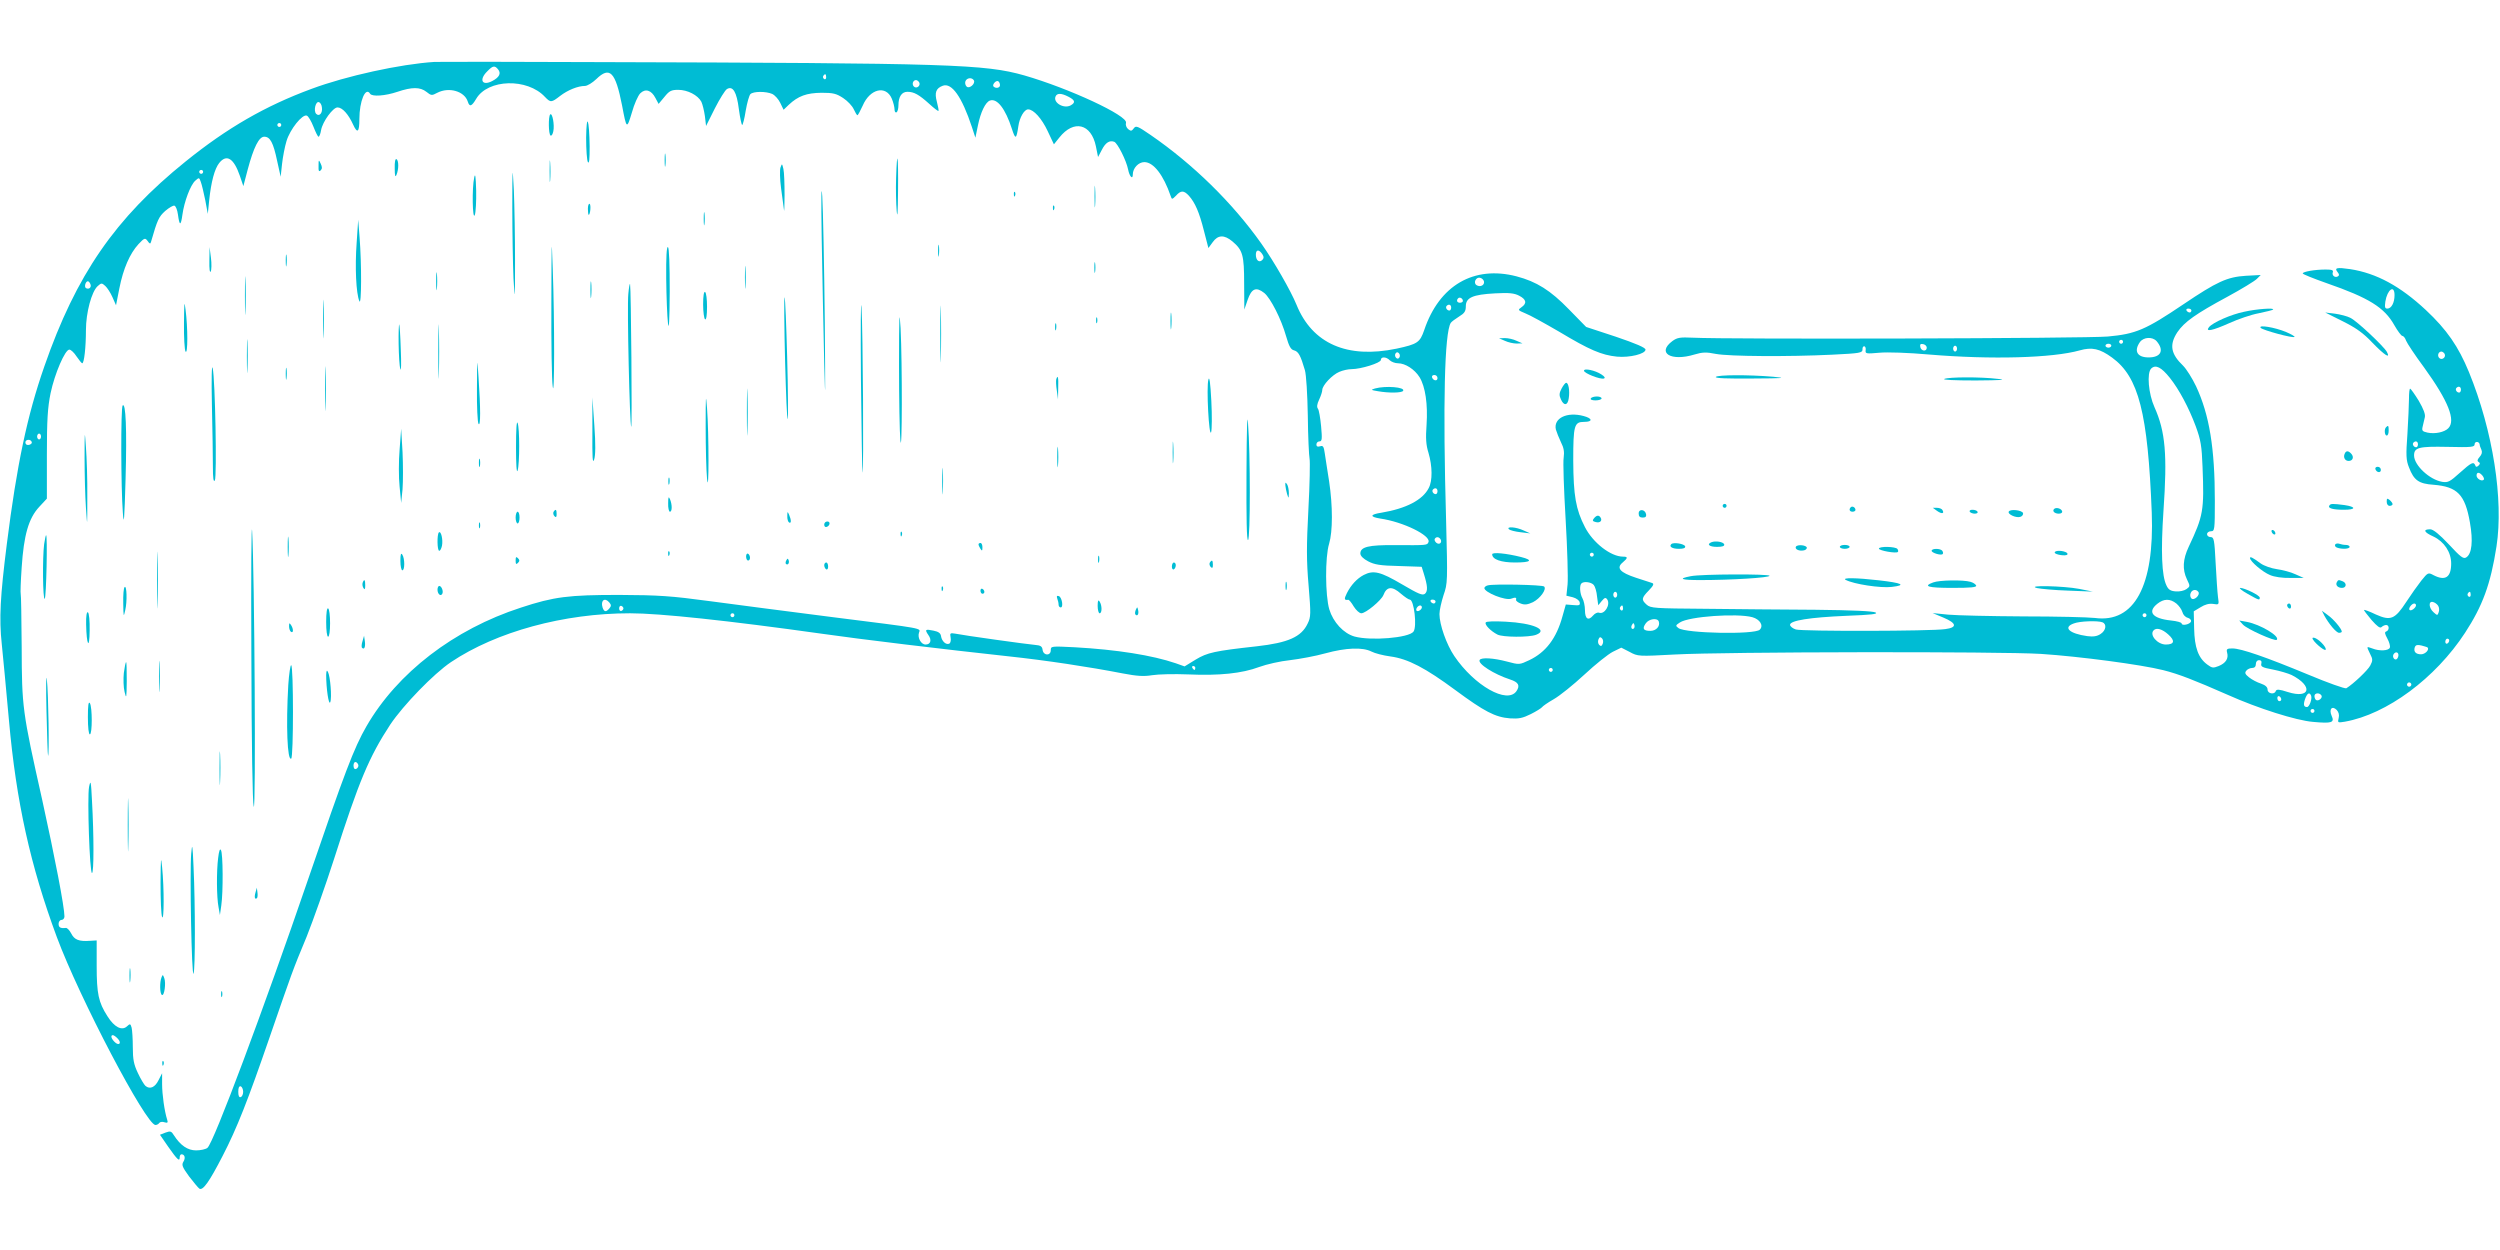 <?xml version="1.0" standalone="no"?>
<!DOCTYPE svg PUBLIC "-//W3C//DTD SVG 20010904//EN"
 "http://www.w3.org/TR/2001/REC-SVG-20010904/DTD/svg10.dtd">
<svg version="1.0" xmlns="http://www.w3.org/2000/svg"
 width="1280pt" height="640pt" viewBox="0 0 1280 640"
 preserveAspectRatio="xMidYMid meet">
<g transform="translate(0,640) scale(0.1,-0.1)"
fill="#00bcd4" stroke="none">
<path d="M2225 6083 c-175 -11 -453 -72 -630 -138 -236 -87 -432 -200 -645
-372 -361 -291 -560 -580 -723 -1049 -88 -252 -141 -505 -192 -909 -34 -269
-40 -382 -26 -512 6 -59 23 -236 37 -393 37 -414 109 -741 245 -1108 116 -312
457 -962 505 -962 7 0 16 5 19 10 4 6 16 8 27 4 16 -5 19 -2 14 13 -14 43 -26
130 -26 182 l0 56 -18 -35 c-18 -37 -44 -49 -67 -30 -7 6 -25 36 -39 66 -21
44 -26 70 -26 132 0 42 -3 87 -6 100 -6 21 -8 22 -24 7 -26 -24 -65 -4 -100
52 -46 72 -55 115 -55 258 l0 130 -35 -2 c-55 -4 -79 5 -95 37 -9 17 -21 30
-28 29 -27 -3 -37 2 -37 21 0 11 7 20 15 20 8 0 15 8 15 18 0 48 -49 302 -114
597 -102 455 -104 473 -105 784 -1 145 -3 267 -5 270 -2 3 0 65 5 136 11 165
35 251 90 310 l39 42 0 224 c0 180 4 242 19 316 21 100 74 223 96 223 8 0 25
-16 37 -35 13 -19 26 -35 29 -35 10 0 19 84 19 170 0 89 29 197 60 225 19 17
21 17 39 1 10 -9 27 -35 37 -58 l18 -41 17 86 c20 102 54 179 98 227 31 33 34
33 47 16 10 -15 14 -16 17 -5 33 115 40 129 73 159 20 17 41 29 47 27 7 -2 15
-22 18 -45 8 -60 15 -60 23 -1 9 66 41 152 66 174 19 17 20 17 28 -6 5 -13 15
-55 23 -94 l13 -70 7 69 c10 96 28 162 51 191 38 48 75 25 106 -65 l18 -53 22
84 c31 116 58 169 85 169 30 0 46 -29 66 -124 l18 -81 7 65 c4 36 14 89 23
118 18 60 81 139 104 130 8 -3 23 -29 34 -57 11 -28 22 -51 26 -51 4 0 10 15
13 34 8 44 61 116 84 116 25 0 56 -35 80 -88 22 -48 32 -39 32 28 0 93 32 168
55 130 10 -16 78 -11 140 10 74 25 116 25 148 0 25 -20 28 -20 56 -5 60 31
139 8 156 -45 9 -29 20 -25 43 14 60 102 262 107 352 10 29 -30 33 -30 78 5
39 30 91 51 127 51 12 0 38 16 58 35 69 67 98 38 132 -135 23 -122 24 -123 50
-37 12 44 32 88 43 99 26 26 57 17 78 -24 l16 -30 30 36 c25 31 35 36 71 36
47 0 100 -27 118 -61 6 -13 14 -45 18 -73 l6 -51 45 90 c25 49 53 94 62 99 30
18 50 -14 61 -103 6 -45 14 -81 17 -81 3 0 12 33 18 73 7 41 18 79 24 85 15
15 80 15 112 1 14 -7 32 -27 41 -46 l17 -35 26 25 c49 46 92 61 168 62 60 0
76 -4 111 -27 23 -15 47 -41 54 -57 8 -17 16 -31 19 -31 3 0 15 23 27 49 37
87 119 106 149 36 8 -19 14 -44 14 -55 0 -12 5 -18 10 -15 6 3 10 20 10 36 0
44 17 69 46 69 34 0 60 -15 112 -62 24 -22 45 -38 47 -36 2 2 -2 22 -8 46 -13
48 -5 70 30 83 46 17 98 -57 149 -211 l18 -55 13 63 c14 68 38 118 61 127 37
14 80 -42 113 -145 18 -56 23 -54 33 14 6 44 30 86 50 86 28 0 70 -47 100
-111 l32 -68 28 35 c74 93 163 71 187 -45 l11 -55 19 36 c19 38 40 51 64 42
17 -7 62 -96 71 -142 7 -36 24 -54 24 -25 0 32 29 63 59 63 47 0 98 -66 135
-174 6 -18 7 -18 27 2 25 28 40 28 66 0 32 -36 53 -84 77 -179 l23 -89 22 30
c27 38 59 39 101 4 53 -45 60 -70 60 -216 l1 -133 17 50 c20 58 43 68 85 35
32 -26 87 -133 112 -222 15 -52 24 -68 41 -72 22 -6 33 -26 55 -101 7 -23 13
-124 15 -234 1 -107 6 -206 9 -220 3 -13 1 -130 -6 -258 -10 -189 -10 -264 1
-391 12 -146 12 -161 -5 -195 -32 -68 -100 -98 -260 -116 -217 -24 -253 -32
-313 -68 l-57 -35 -45 16 c-120 41 -302 70 -517 82 -121 6 -123 6 -123 -15 0
-30 -38 -29 -42 2 -2 17 -10 23 -38 25 -38 3 -368 49 -411 58 -24 4 -26 2 -22
-19 3 -14 0 -28 -6 -32 -16 -9 -39 11 -43 38 -2 15 -13 23 -38 28 -43 9 -46 6
-27 -22 19 -26 12 -49 -14 -49 -23 0 -42 34 -34 60 8 25 36 20 -440 80 -220
28 -503 65 -630 82 -201 27 -260 31 -465 32 -259 0 -333 -9 -503 -65 -343
-111 -633 -334 -791 -608 -64 -111 -112 -238 -296 -776 -233 -680 -487 -1359
-518 -1382 -8 -7 -35 -13 -58 -13 -43 0 -80 25 -114 78 -13 21 -18 22 -43 13
l-28 -11 42 -61 c47 -67 59 -78 59 -55 0 9 4 16 9 16 17 0 22 -19 10 -38 -10
-16 -6 -27 29 -75 23 -30 47 -59 53 -63 18 -11 51 36 118 166 75 145 130 286
241 608 115 333 117 341 190 516 33 83 97 263 141 400 127 398 179 521 287
686 67 100 222 260 311 320 233 156 578 250 917 250 151 0 500 -37 984 -105
186 -27 627 -80 950 -115 196 -21 414 -54 589 -88 73 -14 108 -16 150 -9 31 5
114 7 185 4 159 -7 275 5 363 38 38 14 109 30 158 35 50 6 131 21 181 35 106
29 191 32 236 9 17 -9 60 -20 97 -25 90 -12 179 -59 332 -172 149 -110 204
-139 280 -145 45 -3 65 1 107 22 28 14 53 30 57 35 3 5 30 24 60 41 30 17 101
74 157 126 57 53 122 105 146 117 l43 21 43 -22 c42 -23 45 -23 232 -13 254
14 1665 16 1874 3 198 -13 514 -55 625 -83 80 -20 159 -51 332 -127 154 -69
350 -131 435 -138 97 -9 112 -4 96 31 -15 34 2 54 26 30 10 -11 14 -25 10 -41
-6 -25 -5 -25 32 -19 214 38 463 222 615 455 90 138 131 249 161 442 37 239
-18 592 -141 893 -54 131 -113 217 -221 318 -131 122 -252 188 -387 209 -69
10 -83 7 -64 -16 8 -10 9 -16 1 -21 -15 -9 -32 5 -26 21 4 11 -5 14 -37 14
-55 0 -117 -11 -117 -20 0 -4 55 -26 123 -50 216 -75 295 -124 346 -215 17
-30 36 -55 41 -55 6 0 15 -11 19 -24 5 -13 46 -75 92 -137 125 -173 164 -272
124 -312 -20 -20 -68 -30 -106 -22 -27 6 -30 10 -25 31 3 13 8 34 11 47 4 15
-6 42 -31 85 -21 34 -41 62 -44 62 -4 0 -6 -24 -6 -52 0 -29 -4 -110 -8 -180
-8 -109 -7 -134 8 -171 25 -66 50 -84 126 -89 122 -10 161 -50 186 -193 17
-96 10 -161 -19 -179 -14 -9 -28 1 -89 67 -48 51 -80 77 -95 77 -39 0 -33 -15
16 -37 55 -26 91 -80 91 -138 0 -71 -30 -91 -90 -60 -28 15 -29 14 -63 -28
-18 -23 -53 -72 -77 -109 -58 -89 -80 -98 -156 -64 -31 15 -58 25 -60 23 -2
-1 15 -24 38 -51 29 -33 44 -44 51 -37 6 6 17 11 24 11 17 0 17 -27 1 -33 -10
-3 -8 -12 5 -36 10 -18 16 -39 13 -47 -6 -16 -53 -19 -90 -4 -31 11 -30 12
-11 -28 14 -27 14 -34 1 -59 -12 -24 -87 -95 -123 -117 -7 -3 -95 28 -195 70
-217 90 -344 134 -388 134 -28 0 -32 -3 -27 -22 8 -30 -7 -53 -43 -68 -28 -11
-34 -11 -58 7 -47 34 -66 88 -68 185 l-2 88 35 21 c22 14 44 20 64 17 31 -5
31 -5 25 36 -3 23 -8 101 -12 174 -6 120 -9 132 -25 132 -11 0 -19 7 -19 15 0
8 9 15 20 15 19 0 20 7 20 155 0 271 -28 441 -96 587 -20 42 -50 89 -66 105
-64 61 -72 108 -30 172 36 53 94 94 257 182 72 39 139 80 150 91 l20 20 -76
-4 c-96 -6 -148 -30 -320 -146 -193 -130 -243 -152 -387 -165 -112 -10 -1948
-15 -2124 -6 -66 3 -80 1 -105 -17 -82 -61 -8 -106 113 -69 40 12 60 13 109 3
69 -13 370 -15 596 -4 142 7 155 9 155 27 -1 10 4 17 9 16 6 -1 9 -10 7 -21
-2 -17 3 -18 70 -12 41 4 152 0 253 -9 322 -27 634 -18 773 21 63 18 103 9
166 -37 136 -99 183 -282 203 -794 14 -375 -89 -566 -291 -539 -34 4 -198 8
-366 8 -168 1 -341 5 -385 9 l-80 8 55 -23 c69 -29 72 -51 10 -59 -72 -11
-732 -12 -765 -2 -16 5 -30 16 -30 24 0 22 101 38 288 46 129 5 164 9 150 17
-11 7 -121 12 -308 14 -159 1 -414 3 -566 5 -256 2 -278 3 -298 21 -28 25 -27
34 11 73 23 24 28 34 17 38 -8 3 -45 15 -83 27 -82 27 -102 50 -68 78 27 23
28 30 2 30 -63 0 -154 71 -195 151 -47 91 -59 162 -60 340 0 182 5 199 56 199
45 0 43 18 -3 30 -85 23 -155 -11 -142 -69 4 -14 16 -44 26 -65 15 -29 18 -50
14 -79 -4 -21 1 -164 10 -316 9 -152 13 -302 10 -333 l-6 -58 33 -8 c18 -5 33
-16 35 -26 3 -15 -2 -17 -33 -14 l-38 3 -17 -60 c-31 -114 -86 -185 -170 -225
-51 -24 -51 -24 -115 -7 -68 18 -131 22 -139 8 -12 -19 73 -73 156 -100 43
-14 52 -31 32 -60 -47 -67 -215 28 -318 180 -40 59 -76 161 -76 215 0 19 10
63 21 97 21 60 21 70 13 382 -17 596 -8 962 24 1012 4 6 23 20 42 32 28 17 35
27 35 53 0 44 35 60 150 66 72 4 98 1 123 -12 37 -19 41 -39 12 -59 -20 -14
-19 -15 19 -31 22 -8 101 -52 175 -95 155 -93 216 -119 295 -127 65 -6 146 14
146 36 0 10 -49 31 -152 66 l-152 50 -88 90 c-95 98 -166 142 -268 169 -219
57 -396 -46 -473 -275 -22 -64 -35 -72 -141 -95 -253 -53 -432 25 -513 225
-29 71 -115 221 -180 313 -148 209 -349 406 -567 556 -67 46 -75 49 -86 34
-11 -15 -15 -15 -29 -4 -9 8 -14 21 -11 32 12 36 -292 177 -521 243 -202 57
-369 63 -2184 68 -437 2 -813 2 -835 1z m325 -38 c17 -20 7 -41 -30 -60 -52
-27 -69 7 -25 50 28 29 38 31 55 10z m1680 -41 c0 -8 -5 -12 -10 -9 -6 4 -8
11 -5 16 9 14 15 11 15 -7z m756 -15 c10 -17 -23 -46 -37 -32 -7 7 -9 19 -6
27 7 18 33 21 43 5z m-280 -10 c10 -17 -13 -36 -27 -22 -12 12 -4 33 11 33 5
0 12 -5 16 -11z m414 -15 c0 -14 -21 -19 -33 -7 -9 9 13 34 24 27 5 -3 9 -12
9 -20z m350 -59 c35 -18 38 -30 11 -45 -35 -18 -89 14 -77 45 7 19 29 19 66 0z
m-3822 -54 c5 -29 -13 -50 -29 -34 -15 15 -3 66 14 60 7 -2 14 -14 15 -26z
m-208 -91 c0 -5 -4 -10 -10 -10 -5 0 -10 5 -10 10 0 6 5 10 10 10 6 0 10 -4
10 -10z m-400 -240 c0 -5 -4 -10 -10 -10 -5 0 -10 5 -10 10 0 6 5 10 10 10 6
0 10 -4 10 -10z m5424 -423 c8 -12 7 -20 -1 -28 -16 -16 -33 -2 -33 27 0 28
17 28 34 1z m1134 -138 c4 -19 -19 -31 -38 -19 -18 11 -4 42 17 38 10 -2 19
-10 21 -19z m-7135 -14 c7 -16 -8 -29 -23 -20 -10 6 -2 35 10 35 4 0 10 -7 13
-15z m11797 -56 c0 -39 -16 -69 -37 -69 -12 0 -14 7 -10 36 10 62 47 88 47 33z
m-4770 -30 c0 -5 -7 -9 -15 -9 -15 0 -20 12 -9 23 8 8 24 -1 24 -14z m-60 -34
c0 -8 -4 -15 -9 -15 -13 0 -22 16 -14 24 11 11 23 6 23 -9z m3790 -15 c0 -5
-4 -10 -9 -10 -6 0 -13 5 -16 10 -3 6 1 10 9 10 9 0 16 -4 16 -10z m-178 -157
c40 -47 22 -83 -41 -83 -58 0 -77 32 -45 78 19 27 65 29 86 5z m-172 -3 c0 -5
-4 -10 -10 -10 -5 0 -10 5 -10 10 0 6 5 10 10 10 6 0 10 -4 10 -10z m-1005
-30 c0 -22 -29 -18 -33 3 -3 14 1 18 15 15 10 -2 18 -10 18 -18z m945 10 c0
-5 -7 -10 -15 -10 -8 0 -15 5 -15 10 0 6 7 10 15 10 8 0 15 -4 15 -10z m-790
-15 c0 -8 -4 -15 -10 -15 -5 0 -10 7 -10 15 0 8 5 15 10 15 6 0 10 -7 10 -15z
m-2855 -45 c-5 -8 -11 -8 -17 -2 -6 6 -7 16 -3 22 5 8 11 8 17 2 6 -6 7 -16 3
-22z m5351 19 c10 -17 -13 -36 -27 -22 -12 12 -4 33 11 33 5 0 12 -5 16 -11z
m-5400 -34 c9 -8 27 -15 42 -15 37 0 85 -31 110 -71 30 -49 43 -139 36 -244
-5 -69 -3 -103 10 -144 20 -68 21 -143 1 -180 -31 -61 -116 -105 -242 -126
-59 -9 -62 -21 -6 -30 118 -17 259 -87 247 -120 -7 -17 -5 -17 -174 -16 -133
1 -175 -9 -175 -43 0 -12 15 -27 40 -40 32 -17 62 -22 157 -24 l117 -4 10 -32
c21 -67 22 -92 7 -106 -13 -10 -32 -2 -119 49 -109 64 -145 73 -195 47 -34
-18 -65 -51 -86 -93 -15 -30 -14 -37 7 -34 4 1 17 -15 28 -34 12 -19 29 -35
39 -35 23 0 102 66 113 93 17 45 45 47 90 7 19 -16 39 -30 45 -30 22 0 38
-139 19 -164 -24 -32 -218 -48 -302 -25 -56 16 -109 73 -129 139 -21 71 -22
268 -1 336 19 63 19 194 0 320 -9 54 -18 118 -22 142 -5 36 -9 42 -24 37 -13
-4 -19 -1 -19 9 0 9 7 16 15 16 14 0 15 11 9 78 -4 42 -11 83 -16 89 -7 9 -5
24 6 47 9 19 16 41 16 49 0 24 51 78 87 93 18 8 46 14 63 14 48 0 150 32 150
47 0 18 28 17 46 -2z m3994 -90 c47 -59 97 -153 132 -247 26 -71 31 -101 35
-208 9 -224 4 -251 -71 -410 -30 -64 -33 -115 -9 -166 17 -35 17 -36 -2 -50
-11 -8 -36 -14 -55 -12 -27 2 -38 9 -48 31 -24 50 -29 174 -15 382 20 287 10
405 -46 530 -31 69 -40 175 -17 198 23 22 52 7 96 -48z m-3750 -1 c0 -17 -22
-14 -28 4 -2 7 3 12 12 12 9 0 16 -7 16 -16z m5240 -59 c0 -8 -4 -15 -9 -15
-13 0 -22 16 -14 24 11 11 23 6 23 -9z m-12390 -240 c0 -8 -4 -15 -10 -15 -5
0 -10 7 -10 15 0 8 5 15 10 15 6 0 10 -7 10 -15z m-47 -30 c1 -5 -6 -11 -15
-13 -11 -2 -18 3 -18 13 0 17 30 18 33 0z m12217 -10 c0 -8 -4 -15 -9 -15 -13
0 -22 16 -14 24 11 11 23 6 23 -9z m316 -1 c0 -5 4 -17 9 -27 5 -12 2 -24 -9
-36 -12 -14 -14 -21 -6 -26 9 -5 9 -10 0 -19 -9 -8 -14 -8 -17 2 -8 20 -20 14
-79 -39 -50 -45 -60 -51 -90 -46 -65 11 -144 85 -144 135 0 41 24 47 171 44
124 -3 139 -1 139 13 0 17 24 16 26 -1z m14 -159 c7 -9 10 -18 7 -21 -10 -11
-37 5 -37 21 0 19 14 19 30 0z m-5350 -80 c0 -8 -4 -15 -9 -15 -13 0 -22 16
-14 24 11 11 23 6 23 -9z m15 -245 c11 -17 -5 -32 -21 -19 -7 6 -11 15 -8 20
7 12 21 11 29 -1z m785 -80 c0 -5 -4 -10 -10 -10 -5 0 -10 5 -10 10 0 6 5 10
10 10 6 0 10 -4 10 -10z m0 -155 c7 -8 15 -35 17 -60 l6 -44 18 22 c15 18 20
19 28 8 18 -27 -14 -79 -42 -68 -8 3 -22 -4 -31 -15 -24 -28 -41 -17 -41 28 0
21 -6 49 -13 61 -13 23 -16 66 -5 76 12 12 50 7 63 -8z m3096 -36 c10 -16 -23
-46 -36 -33 -6 6 -8 18 -4 27 7 19 29 22 40 6z m-2976 -14 c0 -8 -4 -15 -10
-15 -5 0 -10 7 -10 15 0 8 5 15 10 15 6 0 10 -7 10 -15z m4370 -1 c0 -8 -5
-12 -10 -9 -6 4 -8 11 -5 16 9 14 15 11 15 -7z m-9530 -39 c10 -12 10 -18 0
-30 -17 -20 -27 -19 -35 5 -11 36 12 53 35 25z m4230 5 c0 -5 -4 -10 -9 -10
-6 0 -13 5 -16 10 -3 6 1 10 9 10 9 0 16 -4 16 -10z m3793 -10 c13 -11 27 -30
31 -44 3 -13 15 -26 27 -29 12 -3 19 -12 17 -19 -5 -15 -48 -24 -48 -10 0 5
-24 12 -54 15 -96 10 -123 44 -70 86 33 26 64 27 97 1z m1340 -11 c6 -9 7 -24
3 -34 -6 -17 -7 -17 -26 0 -25 22 -27 58 -4 53 9 -2 21 -10 27 -19z m-113 2
c0 -13 -26 -32 -33 -24 -8 7 11 33 24 33 5 0 9 -4 9 -9z m-9178 -16 c0 -5 -5
-11 -11 -13 -6 -2 -11 4 -11 13 0 9 5 15 11 13 6 -2 11 -8 11 -13z m4088 6 c0
-12 -20 -25 -27 -18 -7 7 6 27 18 27 5 0 9 -4 9 -9z m1030 -7 c0 -8 -5 -12
-10 -9 -6 4 -8 11 -5 16 9 14 15 11 15 -7z m-4550 -34 c0 -5 -4 -10 -10 -10
-5 0 -10 5 -10 10 0 6 5 10 10 10 6 0 10 -4 10 -10z m7230 0 c0 -5 -4 -10 -10
-10 -5 0 -10 5 -10 10 0 6 5 10 10 10 6 0 10 -4 10 -10z m-2018 -10 c39 -11
59 -43 38 -64 -26 -26 -379 -19 -416 8 -16 12 -16 14 7 29 47 31 293 48 371
27z m-479 -22 c8 -24 -13 -48 -43 -48 -36 0 -43 11 -24 38 16 24 60 30 67 10z
m2271 -4 c24 -9 19 -42 -9 -60 -18 -12 -37 -15 -68 -11 -93 13 -126 45 -69 65
30 12 122 15 146 6z m-2398 -31 c-10 -10 -19 5 -10 18 6 11 8 11 12 0 2 -7 1
-15 -2 -18z m2735 -31 c37 -33 32 -52 -12 -52 -43 0 -86 50 -62 73 14 15 44 6
74 -21z m-2895 -48 c-5 -13 -10 -14 -18 -6 -6 6 -8 18 -4 28 5 13 10 14 18 6
6 -6 8 -18 4 -28z m4334 17 c0 -6 -4 -13 -10 -16 -5 -3 -10 1 -10 9 0 9 5 16
10 16 6 0 10 -4 10 -9z m-111 -36 c11 -11 -12 -35 -33 -35 -28 0 -40 14 -32
37 5 11 13 13 34 8 15 -4 29 -8 31 -10z m-149 -39 c0 -8 -4 -17 -9 -21 -12 -7
-24 12 -16 25 9 15 25 12 25 -4z m-702 -44 c-4 -15 5 -20 59 -30 36 -7 79 -20
96 -28 112 -57 96 -124 -20 -87 -43 14 -57 15 -61 5 -6 -20 -42 -14 -42 7 0
13 -11 23 -34 31 -19 6 -46 20 -61 32 -20 16 -23 23 -14 34 6 8 20 14 30 14
12 0 19 7 19 20 0 12 7 20 16 20 11 0 15 -6 12 -18z m-5458 -22 c0 -5 -2 -10
-4 -10 -3 0 -8 5 -11 10 -3 6 -1 10 4 10 6 0 11 -4 11 -10z m1830 -10 c0 -5
-4 -10 -10 -10 -5 0 -10 5 -10 10 0 6 5 10 10 10 6 0 10 -4 10 -10z m4394 -81
c-3 -5 -10 -7 -15 -3 -5 3 -7 10 -3 15 3 5 10 7 15 3 5 -3 7 -10 3 -15z m-511
-51 c6 -16 -9 -58 -21 -58 -17 0 -20 12 -10 41 11 31 23 37 31 17z m53 1 c7
-12 -15 -31 -28 -23 -4 3 -8 12 -8 20 0 17 26 19 36 3z m-206 -20 c0 -5 -4 -9
-10 -9 -5 0 -10 7 -10 16 0 8 5 12 10 9 6 -3 10 -10 10 -16z m170 -59 c0 -5
-4 -10 -10 -10 -5 0 -10 5 -10 10 0 6 5 10 10 10 6 0 10 -4 10 -10z m-10015
-280 c0 -7 -6 -15 -12 -17 -8 -3 -13 4 -13 17 0 13 5 20 13 18 6 -3 12 -11 12
-18z m-1231 -1399 c21 -23 4 -38 -18 -15 -17 17 -21 34 -8 34 5 0 17 -9 26
-19z m641 -271 c0 -13 -6 -25 -12 -27 -9 -3 -13 6 -13 27 0 21 4 30 13 28 6
-3 12 -15 12 -28z"/>
<path d="M7040 4411 c-23 -7 -21 -8 15 -14 56 -10 123 -9 129 2 12 19 -90 27
-144 12z"/>
<path d="M2817 5814 c-10 -10 -9 -102 2 -108 5 -3 11 7 14 22 7 32 -5 97 -16
86z"/>
<path d="M3001 5695 c0 -60 4 -117 9 -125 7 -10 9 15 9 80 -2 141 -16 179 -18
45z"/>
<path d="M3403 5580 c0 -30 2 -43 4 -27 2 15 2 39 0 55 -2 15 -4 2 -4 -28z"/>
<path d="M2814 5525 c0 -49 1 -71 3 -48 2 23 2 64 0 90 -2 26 -3 8 -3 -42z"/>
<path d="M2021 5538 c0 -39 3 -48 9 -33 12 28 12 73 0 80 -6 4 -10 -14 -9 -47z"/>
<path d="M4588 5488 c-2 -57 0 -132 3 -168 4 -43 6 -9 7 103 2 183 -5 227 -10
65z"/>
<path d="M1631 5551 c-1 -27 2 -32 11 -23 8 8 8 17 0 34 -10 22 -11 21 -11
-11z"/>
<path d="M2623 5335 c0 -126 3 -288 6 -360 7 -122 8 -116 8 90 0 121 -3 283
-6 360 -7 133 -8 129 -8 -90z"/>
<path d="M3996 5542 c-4 -13 -3 -60 3 -105 6 -45 13 -95 15 -112 1 -16 3 17 3
75 0 58 -2 119 -6 135 -7 29 -7 29 -15 7z"/>
<path d="M2428 5491 c-12 -52 -9 -222 3 -192 5 14 8 70 7 125 -2 74 -5 92 -10
67z"/>
<path d="M4207 5185 c3 -181 9 -472 13 -645 6 -231 6 -175 3 210 -3 289 -9
579 -13 645 -5 74 -6 -5 -3 -210z"/>
<path d="M5604 5395 c0 -49 1 -71 3 -48 2 23 2 64 0 90 -2 26 -3 8 -3 -42z"/>
<path d="M5191 5404 c0 -11 3 -14 6 -6 3 7 2 16 -1 19 -3 4 -6 -2 -5 -13z"/>
<path d="M3010 5331 c0 -17 2 -31 4 -31 8 0 13 51 5 56 -5 3 -9 -9 -9 -25z"/>
<path d="M5391 5334 c0 -11 3 -14 6 -6 3 7 2 16 -1 19 -3 4 -6 -2 -5 -13z"/>
<path d="M3603 5280 c0 -30 2 -43 4 -27 2 15 2 39 0 55 -2 15 -4 2 -4 -28z"/>
<path d="M1826 5156 c-9 -123 -3 -258 14 -298 11 -27 12 189 1 327 l-7 90 -8
-119z"/>
<path d="M2823 4850 c-1 -206 2 -400 7 -430 9 -70 10 330 0 605 -6 177 -6 157
-7 -175z"/>
<path d="M4803 5115 c0 -27 2 -38 4 -22 2 15 2 37 0 50 -2 12 -4 0 -4 -28z"/>
<path d="M3411 4973 c1 -92 5 -195 9 -228 5 -41 8 11 9 162 0 139 -3 224 -9
228 -7 4 -10 -52 -9 -162z"/>
<path d="M1072 5065 c-1 -41 2 -64 7 -55 4 8 5 40 1 70 l-7 55 -1 -70z"/>
<path d="M1463 5065 c0 -27 2 -38 4 -22 2 15 2 37 0 50 -2 12 -4 0 -4 -28z"/>
<path d="M3814 4980 c0 -52 1 -74 3 -47 2 26 2 68 0 95 -2 26 -3 4 -3 -48z"/>
<path d="M5603 5030 c0 -25 2 -35 4 -22 2 12 2 32 0 45 -2 12 -4 2 -4 -23z"/>
<path d="M1254 4885 c0 -88 2 -123 3 -77 2 46 2 118 0 160 -1 42 -3 5 -3 -83z"/>
<path d="M2233 4960 c0 -41 2 -58 4 -37 2 20 2 54 0 75 -2 20 -4 3 -4 -38z"/>
<path d="M3023 4915 c0 -38 2 -53 4 -32 2 20 2 52 0 70 -2 17 -4 1 -4 -38z"/>
<path d="M4017 4670 c3 -162 9 -340 13 -395 5 -60 6 13 3 180 -3 154 -9 332
-13 395 -5 71 -6 3 -3 -180z"/>
<path d="M3217 4895 c-7 -65 7 -672 15 -681 5 -5 -1 711 -6 731 -2 6 -6 -17
-9 -50z"/>
<path d="M4408 4460 c3 -261 6 -477 8 -479 7 -7 2 729 -5 844 -4 61 -5 -104
-3 -365z"/>
<path d="M1654 4765 c0 -88 2 -123 3 -77 2 46 2 118 0 160 -1 42 -3 5 -3 -83z"/>
<path d="M4814 4690 c0 -129 2 -182 3 -117 2 64 2 170 0 235 -1 64 -3 11 -3
-118z"/>
<path d="M3600 4841 c0 -38 5 -73 10 -76 6 -4 10 20 10 64 0 38 -4 73 -10 76
-6 4 -10 -20 -10 -64z"/>
<path d="M942 4745 c-1 -71 3 -137 8 -145 12 -18 12 123 0 215 -6 50 -7 38 -8
-70z"/>
<path d="M4603 4535 c0 -176 3 -351 7 -390 9 -93 10 395 1 575 -6 106 -8 66
-8 -185z"/>
<path d="M2244 4600 c0 -124 2 -174 3 -112 2 61 2 163 0 225 -1 61 -3 11 -3
-113z"/>
<path d="M5993 4755 c0 -38 2 -53 4 -32 2 20 2 52 0 70 -2 17 -4 1 -4 -38z"/>
<path d="M11491 4804 c-69 -14 -161 -55 -181 -79 -21 -26 18 -18 105 21 44 20
111 43 149 50 38 8 72 16 74 19 10 10 -85 3 -147 -11z"/>
<path d="M11995 4755 c68 -34 105 -60 152 -110 61 -63 94 -85 74 -47 -15 28
-153 158 -186 174 -16 9 -52 18 -80 22 l-50 6 90 -45z"/>
<path d="M5612 4760 c0 -14 2 -19 5 -12 2 6 2 18 0 25 -3 6 -5 1 -5 -13z"/>
<path d="M5402 4725 c0 -16 2 -22 5 -12 2 9 2 23 0 30 -3 6 -5 -1 -5 -18z"/>
<path d="M2041 4639 c1 -57 4 -115 9 -129 4 -14 5 31 2 100 -2 69 -6 127 -8
129 -2 2 -4 -43 -3 -100z"/>
<path d="M11575 4721 c12 -12 166 -54 173 -46 3 2 -17 14 -43 25 -57 24 -146
39 -130 21z"/>
<path d="M1264 4575 c0 -77 2 -107 3 -67 2 40 2 103 0 140 -2 37 -3 4 -3 -73z"/>
<path d="M7705 4655 c17 -8 44 -14 60 -14 l30 1 -30 13 c-16 8 -43 14 -60 14
l-30 -1 30 -13z"/>
<path d="M1664 4410 c0 -102 2 -143 3 -92 2 50 2 134 0 185 -1 50 -3 9 -3 -93z"/>
<path d="M2442 4410 c-1 -92 3 -172 8 -180 11 -17 11 77 0 240 -7 104 -7 103
-8 -60z"/>
<path d="M1085 4326 c3 -126 5 -268 5 -315 0 -59 3 -81 10 -71 11 18 2 514
-11 575 -5 24 -7 -53 -4 -189z"/>
<path d="M1463 4485 c0 -27 2 -38 4 -22 2 15 2 37 0 50 -2 12 -4 0 -4 -28z"/>
<path d="M8110 4502 c0 -13 84 -46 102 -40 8 3 4 10 -13 21 -32 21 -89 33 -89
19z"/>
<path d="M3824 4290 c0 -107 2 -151 3 -97 2 53 2 141 0 195 -1 53 -3 9 -3 -98z"/>
<path d="M6187 4456 c-11 -38 3 -298 14 -269 4 12 5 84 1 160 -5 96 -10 129
-15 109z"/>
<path d="M8785 4470 c-4 -7 60 -9 187 -8 161 1 179 2 108 9 -128 11 -288 10
-295 -1z"/>
<path d="M5408 4458 c-2 -7 -1 -33 3 -58 l6 -45 1 58 c2 55 -2 71 -10 45z"/>
<path d="M9955 4460 c-12 -5 52 -8 160 -8 132 1 163 3 115 8 -91 11 -251 10
-275 0z"/>
<path d="M7995 4410 c-12 -23 -13 -34 -3 -55 15 -34 35 -32 40 6 6 38 -1 79
-13 79 -5 0 -15 -13 -24 -30z"/>
<path d="M3613 4215 c0 -104 3 -224 7 -265 10 -105 10 231 0 360 -6 81 -7 66
-7 -95z"/>
<path d="M8145 4360 c-4 -6 7 -10 24 -10 17 0 31 5 31 10 0 6 -11 10 -24 10
-14 0 -28 -4 -31 -10z"/>
<path d="M3033 4190 c-1 -134 1 -167 9 -143 7 22 8 78 1 175 l-10 143 0 -175z"/>
<path d="M628 4324 c-10 -9 -9 -423 1 -549 5 -73 8 -40 14 175 7 252 1 391
-15 374z"/>
<path d="M6382 3977 c-1 -230 1 -346 8 -342 12 7 12 446 0 595 -4 65 -7 -16
-8 -253z"/>
<path d="M2642 4110 c0 -87 3 -135 8 -120 11 34 11 220 0 245 -5 12 -8 -36 -8
-125z"/>
<path d="M12217 4213 c-11 -10 -8 -43 3 -43 6 0 10 11 10 25 0 26 -2 29 -13
18z"/>
<path d="M433 4055 c0 -82 3 -197 7 -255 7 -103 7 -102 7 55 1 88 -3 203 -7
255 -6 91 -7 89 -7 -55z"/>
<path d="M2046 4098 c-5 -58 -5 -144 0 -190 l8 -83 7 70 c3 39 3 124 0 190
l-7 120 -8 -107z"/>
<path d="M6004 4085 c0 -49 1 -71 3 -48 2 23 2 64 0 90 -2 26 -3 8 -3 -42z"/>
<path d="M5413 4060 c0 -47 2 -66 4 -42 2 23 2 61 0 85 -2 23 -4 4 -4 -43z"/>
<path d="M12004 4075 c-7 -18 3 -35 21 -35 21 0 28 19 15 35 -16 19 -29 19
-36 0z"/>
<path d="M2452 4030 c0 -19 2 -27 5 -17 2 9 2 25 0 35 -3 9 -5 1 -5 -18z"/>
<path d="M4824 3935 c0 -60 1 -84 3 -52 2 32 2 81 0 110 -2 29 -3 3 -3 -58z"/>
<path d="M12162 3998 c6 -18 28 -21 28 -4 0 9 -7 16 -16 16 -9 0 -14 -5 -12
-12z"/>
<path d="M3422 3935 c0 -16 2 -22 5 -12 2 9 2 23 0 30 -3 6 -5 -1 -5 -18z"/>
<path d="M6581 3915 c1 -11 5 -31 9 -45 8 -24 8 -24 9 5 0 17 -4 37 -9 45 -8
12 -10 11 -9 -5z"/>
<path d="M3421 3823 c-1 -24 4 -43 9 -43 12 0 12 37 0 65 -7 15 -9 10 -9 -22z"/>
<path d="M12220 3831 c0 -12 6 -21 15 -21 8 0 15 4 15 9 0 5 -7 14 -15 21 -13
10 -15 9 -15 -9z"/>
<path d="M8820 3810 c0 -5 5 -10 10 -10 6 0 10 5 10 10 0 6 -4 10 -10 10 -5 0
-10 -4 -10 -10z"/>
<path d="M11926 3811 c-9 -13 19 -21 75 -21 62 0 64 15 3 24 -62 8 -72 8 -78
-3z"/>
<path d="M9476 3803 c-11 -11 -6 -23 9 -23 8 0 15 4 15 9 0 13 -16 22 -24 14z"/>
<path d="M9918 3784 c24 -17 39 -14 27 5 -3 6 -16 11 -28 11 l-21 0 22 -16z"/>
<path d="M10517 3794 c-11 -11 3 -24 24 -24 12 0 19 5 17 13 -5 14 -31 21 -41
11z"/>
<path d="M1287 3050 c1 -471 6 -758 12 -780 12 -38 4 1199 -8 1410 -4 63 -6
-220 -4 -630z"/>
<path d="M2834 3779 c-3 -6 -1 -16 5 -22 8 -8 11 -5 11 11 0 24 -5 28 -16 11z"/>
<path d="M8390 3771 c0 -15 6 -21 21 -21 14 0 19 5 17 17 -5 26 -38 29 -38 4z"/>
<path d="M10085 3780 c3 -5 15 -10 26 -10 11 0 17 5 14 10 -3 6 -15 10 -26 10
-11 0 -17 -4 -14 -10z"/>
<path d="M10285 3781 c-8 -14 39 -35 60 -27 9 3 15 12 13 19 -6 15 -64 22 -73
8z"/>
<path d="M2640 3750 c0 -16 5 -30 10 -30 6 0 10 14 10 30 0 17 -4 30 -10 30
-5 0 -10 -13 -10 -30z"/>
<path d="M4031 3758 c-1 -15 4 -30 9 -33 12 -7 12 12 0 40 -8 18 -9 17 -9 -7z"/>
<path d="M8161 3746 c-9 -11 -7 -15 9 -19 22 -6 35 7 25 23 -9 14 -20 13 -34
-4z"/>
<path d="M2452 3710 c0 -14 2 -19 5 -12 2 6 2 18 0 25 -3 6 -5 1 -5 -13z"/>
<path d="M4220 3714 c0 -9 5 -14 12 -12 18 6 21 28 4 28 -9 0 -16 -7 -16 -16z"/>
<path d="M7726 3690 c5 -5 32 -12 59 -15 l50 -6 -34 15 c-38 18 -91 22 -75 6z"/>
<path d="M11630 3681 c0 -5 5 -13 10 -16 6 -3 10 -2 10 4 0 5 -4 13 -10 16 -5
3 -10 2 -10 -4z"/>
<path d="M1473 3600 c0 -47 2 -66 4 -42 2 23 2 61 0 85 -2 23 -4 4 -4 -43z"/>
<path d="M2247 3674 c-10 -10 -9 -94 2 -94 5 0 11 12 14 26 6 31 -5 78 -16 68z"/>
<path d="M4611 3664 c0 -11 3 -14 6 -6 3 7 2 16 -1 19 -3 4 -6 -2 -5 -13z"/>
<path d="M226 3614 c-9 -70 -7 -286 3 -280 8 5 15 326 7 326 -2 0 -6 -21 -10
-46z"/>
<path d="M804 3430 c0 -129 2 -182 3 -117 2 64 2 170 0 235 -1 64 -3 11 -3
-118z"/>
<path d="M8763 3624 c-27 -11 -11 -24 28 -24 28 0 39 4 37 13 -5 13 -44 19
-65 11z"/>
<path d="M5010 3613 c0 -5 5 -15 10 -23 8 -12 10 -11 10 8 0 12 -4 22 -10 22
-5 0 -10 -3 -10 -7z"/>
<path d="M8557 3614 c-13 -13 5 -24 39 -24 24 0 34 4 32 13 -5 13 -60 22 -71
11z"/>
<path d="M11956 3612 c-3 -6 1 -13 10 -16 25 -9 64 -7 64 4 0 6 -9 10 -19 10
-11 0 -26 3 -34 6 -8 3 -18 1 -21 -4z"/>
<path d="M9195 3601 c-7 -13 17 -24 40 -19 9 1 16 8 16 13 0 14 -48 19 -56 6z"/>
<path d="M9420 3600 c0 -5 11 -10 25 -10 14 0 25 5 25 10 0 6 -11 10 -25 10
-14 0 -25 -4 -25 -10z"/>
<path d="M9620 3591 c0 -10 89 -26 97 -17 3 2 2 9 -2 15 -8 13 -95 15 -95 2z"/>
<path d="M9890 3580 c0 -11 48 -25 56 -17 4 3 3 10 -1 16 -8 14 -55 14 -55 1z"/>
<path d="M3421 3564 c0 -11 3 -14 6 -6 3 7 2 16 -1 19 -3 4 -6 -2 -5 -13z"/>
<path d="M10520 3571 c0 -11 59 -20 65 -10 3 4 -2 10 -11 13 -23 9 -54 7 -54
-3z"/>
<path d="M2050 3528 c0 -27 5 -48 10 -48 13 0 13 60 0 80 -7 11 -10 2 -10 -32z"/>
<path d="M3820 3551 c0 -12 5 -21 10 -21 6 0 10 6 10 14 0 8 -4 18 -10 21 -5
3 -10 -3 -10 -14z"/>
<path d="M7640 3562 c0 -26 45 -42 117 -42 82 0 95 12 31 28 -75 19 -148 26
-148 14z"/>
<path d="M5622 3535 c0 -16 2 -22 5 -12 2 9 2 23 0 30 -3 6 -5 -1 -5 -18z"/>
<path d="M2640 3530 c0 -19 3 -21 12 -12 9 9 9 15 0 24 -9 9 -12 7 -12 -12z"/>
<path d="M11520 3543 c0 -17 65 -72 102 -87 22 -10 65 -16 105 -15 l68 0 -43
19 c-23 11 -66 22 -95 26 -28 4 -65 17 -82 29 -42 31 -55 37 -55 28z"/>
<path d="M4026 3531 c-4 -7 -5 -15 -2 -18 9 -9 19 4 14 18 -4 11 -6 11 -12 0z"/>
<path d="M6194 3519 c-3 -6 -1 -16 5 -22 8 -8 11 -5 11 11 0 24 -5 28 -16 11z"/>
<path d="M4220 3506 c0 -8 5 -18 10 -21 6 -3 10 3 10 14 0 12 -4 21 -10 21 -5
0 -10 -6 -10 -14z"/>
<path d="M6000 3499 c0 -11 5 -17 10 -14 6 3 10 13 10 21 0 8 -4 14 -10 14 -5
0 -10 -9 -10 -21z"/>
<path d="M8657 3450 c-68 -13 -51 -20 49 -20 155 0 354 12 354 22 0 10 -349 9
-403 -2z"/>
<path d="M9450 3431 c41 -22 180 -43 236 -36 76 9 55 20 -68 34 -114 13 -190
14 -168 2z"/>
<path d="M1857 3417 c-3 -8 -1 -20 4 -28 6 -10 9 -7 9 14 0 29 -5 35 -13 14z"/>
<path d="M6582 3400 c0 -19 2 -27 5 -17 2 9 2 25 0 35 -3 9 -5 1 -5 -18z"/>
<path d="M9898 3418 c-55 -20 -26 -28 98 -28 95 0 125 3 122 12 -3 7 -15 15
-29 19 -37 11 -160 9 -191 -3z"/>
<path d="M11965 3420 c-9 -15 4 -30 26 -30 23 0 26 25 3 34 -21 8 -22 8 -29
-4z"/>
<path d="M7618 3403 c-10 -2 -18 -9 -18 -14 0 -22 109 -66 138 -54 21 8 28 6
24 -6 -1 -5 10 -14 24 -19 20 -8 35 -6 63 7 37 19 71 66 57 80 -8 9 -260 14
-288 6z"/>
<path d="M638 3394 c-5 -4 -8 -41 -7 -83 1 -70 2 -73 10 -36 11 45 8 131 -3
119z"/>
<path d="M2240 3381 c0 -22 16 -36 24 -22 8 12 -3 41 -15 41 -5 0 -9 -9 -9
-19z"/>
<path d="M4821 3384 c0 -11 3 -14 6 -6 3 7 2 16 -1 19 -3 4 -6 -2 -5 -13z"/>
<path d="M10430 3389 c19 -4 91 -11 160 -13 l125 -5 -70 14 c-78 15 -277 20
-215 4z"/>
<path d="M5020 3376 c0 -9 5 -16 10 -16 6 0 10 4 10 9 0 6 -4 13 -10 16 -5 3
-10 -1 -10 -9z"/>
<path d="M11507 3360 c58 -33 63 -35 63 -20 0 12 -76 49 -100 50 -8 0 8 -14
37 -30z"/>
<path d="M5413 3336 c4 -10 7 -24 7 -32 0 -8 5 -14 11 -14 15 0 6 53 -10 58
-10 3 -12 0 -8 -12z"/>
<path d="M5620 3298 c0 -21 5 -38 10 -38 13 0 13 40 0 60 -7 11 -10 5 -10 -22z"/>
<path d="M11710 3301 c0 -6 5 -13 10 -16 6 -3 10 1 10 9 0 9 -4 16 -10 16 -5
0 -10 -4 -10 -9z"/>
<path d="M1670 3216 c0 -44 4 -76 10 -76 6 0 10 30 10 69 0 39 -4 73 -10 76
-6 4 -10 -22 -10 -69z"/>
<path d="M5815 3277 c-4 -10 -5 -21 -1 -24 10 -10 18 4 13 24 -4 17 -4 17 -12
0z"/>
<path d="M441 3203 c2 -107 17 -134 18 -31 1 48 -3 90 -9 93 -6 4 -10 -19 -9
-62z"/>
<path d="M11900 3249 c24 -44 62 -89 76 -89 8 0 14 3 14 6 0 14 -43 65 -72 85
l-30 22 12 -24z"/>
<path d="M7607 3213 c-7 -11 25 -44 60 -62 27 -14 162 -15 198 -1 65 25 -16
60 -156 67 -58 3 -99 2 -102 -4z"/>
<path d="M11484 3202 c19 -22 164 -87 173 -78 18 18 -84 79 -153 92 l-39 7 19
-21z"/>
<path d="M1480 3193 c0 -12 5 -25 10 -28 13 -8 13 15 0 35 -8 12 -10 11 -10
-7z"/>
<path d="M1856 3117 c-5 -15 -6 -31 -2 -34 11 -11 18 5 14 34 l-4 28 -8 -28z"/>
<path d="M11840 3132 c0 -14 59 -66 67 -59 7 8 -23 44 -49 58 -10 5 -18 6 -18
1z"/>
<path d="M814 2935 c0 -71 1 -99 3 -62 2 37 2 96 0 130 -2 34 -3 4 -3 -68z"/>
<path d="M634 2954 c-3 -30 -2 -74 4 -97 9 -38 10 -32 11 56 0 53 -1 97 -3 97
-3 0 -8 -25 -12 -56z"/>
<path d="M1476 2893 c-12 -209 -5 -390 15 -377 12 7 12 471 0 478 -4 3 -11
-42 -15 -101z"/>
<path d="M238 2760 c3 -124 6 -227 8 -229 7 -8 2 323 -6 389 -4 36 -5 -36 -2
-160z"/>
<path d="M1670 2944 c0 -68 13 -158 21 -139 9 23 0 133 -12 155 -6 11 -8 6 -9
-16z"/>
<path d="M450 2728 c0 -52 4 -88 10 -88 13 0 13 140 0 160 -7 10 -10 -12 -10
-72z"/>
<path d="M1124 2465 c0 -77 2 -107 3 -67 2 40 2 103 0 140 -2 37 -3 4 -3 -73z"/>
<path d="M456 2371 c-10 -54 3 -441 15 -441 10 0 10 191 0 370 -5 101 -7 110
-15 71z"/>
<path d="M654 2175 c0 -121 2 -169 3 -107 2 62 2 161 0 220 -1 59 -3 8 -3
-113z"/>
<path d="M979 2030 c-8 -92 2 -639 12 -615 9 24 9 353 0 545 -5 117 -7 127
-12 70z"/>
<path d="M1117 2008 c-9 -70 -8 -203 2 -253 l7 -40 7 49 c10 68 9 268 -2 284
-5 9 -10 -6 -14 -40z"/>
<path d="M822 1880 c0 -85 3 -164 8 -175 10 -24 11 145 0 255 -6 62 -7 49 -8
-80z"/>
<path d="M1308 1830 c-7 -24 -3 -38 8 -28 3 4 4 17 2 30 l-3 23 -7 -25z"/>
<path d="M663 1405 c0 -33 2 -45 4 -27 2 18 2 45 0 60 -2 15 -4 0 -4 -33z"/>
<path d="M827 1396 c-10 -25 -9 -84 2 -90 12 -8 22 61 12 86 -7 19 -8 19 -14
4z"/>
<path d="M1132 1310 c0 -14 2 -19 5 -12 2 6 2 18 0 25 -3 6 -5 1 -5 -13z"/>
<path d="M831 954 c0 -11 3 -14 6 -6 3 7 2 16 -1 19 -3 4 -6 -2 -5 -13z"/>
</g>
</svg>
